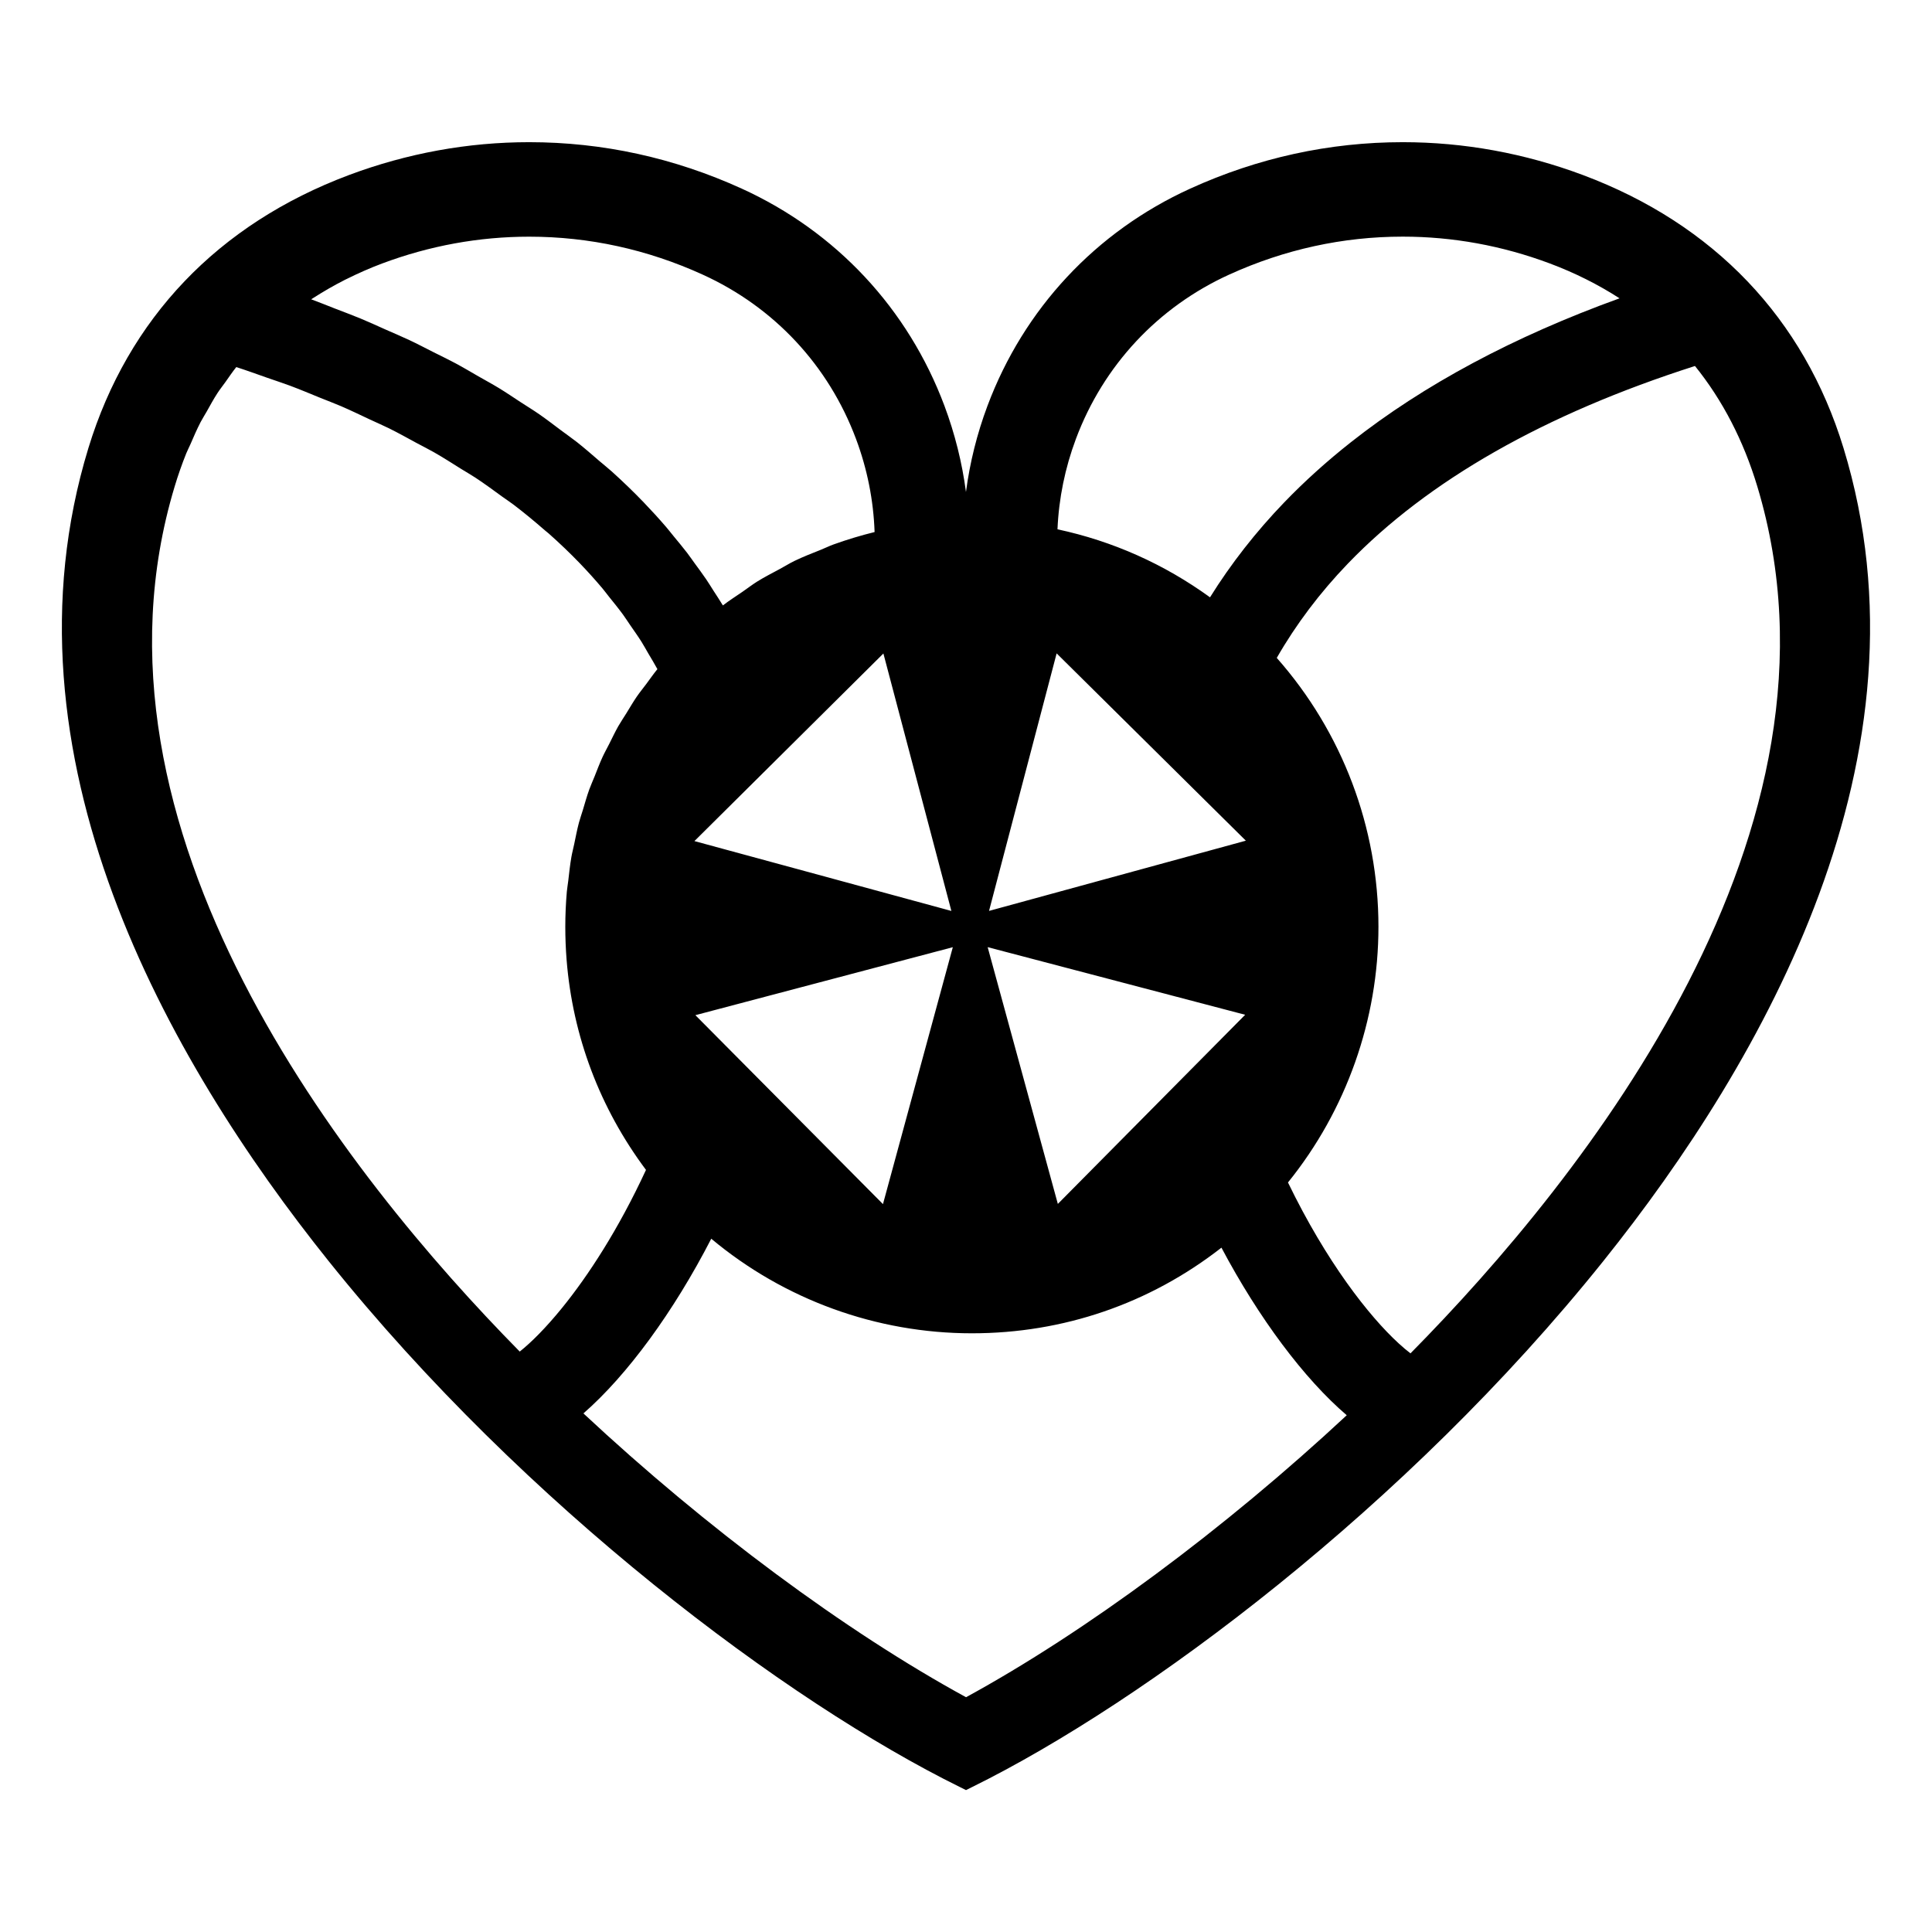 <?xml version="1.0" encoding="UTF-8"?>
<!-- Uploaded to: SVG Repo, www.svgrepo.com, Generator: SVG Repo Mixer Tools -->
<svg fill="#000000" width="800px" height="800px" version="1.1" viewBox="144 144 512 512" xmlns="http://www.w3.org/2000/svg">
 <path d="m632.54 262.71c-10.488-34.32-34.359-59.328-69.035-72.32-15.434-5.777-31.504-8.711-47.758-8.711-19.441 0-38.395 4.141-56.34 12.312-25.008 11.391-44.082 31.832-53.715 57.555-2.769 7.394-4.68 15.047-5.699 22.828-1.023-7.766-2.934-15.418-5.703-22.828-9.629-25.723-28.703-46.164-53.711-57.555-17.941-8.172-36.895-12.312-56.34-12.312-16.258 0-32.324 2.934-47.758 8.707-34.672 13-58.543 38.004-69.043 72.32-24.879 81.414 20.906 162.16 63.707 215.56 52.078 64.988 121.54 116.81 167.26 139.33l1.598 0.797 1.586-0.789c45.73-22.531 115.18-74.352 167.26-139.34 42.797-53.398 88.582-134.14 63.695-215.55zm-439.17 1.414c0.316-0.789 0.715-1.527 1.055-2.301 0.871-2.016 1.738-4.035 2.731-5.953 0.5-0.961 1.09-1.855 1.617-2.797 0.926-1.648 1.828-3.32 2.848-4.887 0.664-1.023 1.422-1.961 2.125-2.949 0.945-1.336 1.859-2.691 2.871-3.961 2.82 0.91 5.5 1.891 8.23 2.848 1.969 0.695 4.012 1.344 5.934 2.062 2.769 1.031 5.394 2.144 8.07 3.234 1.824 0.742 3.727 1.445 5.508 2.211 2.656 1.145 5.164 2.363 7.719 3.562 1.656 0.781 3.394 1.516 5.012 2.316 2.551 1.266 4.941 2.606 7.379 3.926 1.484 0.801 3.047 1.57 4.492 2.394 2.519 1.438 4.875 2.953 7.269 4.453 1.234 0.77 2.539 1.508 3.738 2.293 2.481 1.633 4.793 3.34 7.125 5.039 0.988 0.719 2.055 1.406 3.019 2.137 2.906 2.211 5.652 4.5 8.316 6.82 0.297 0.262 0.637 0.504 0.934 0.766 2.938 2.606 5.727 5.269 8.363 8.012 2.07 2.156 4.062 4.363 5.961 6.621 0.574 0.684 1.09 1.402 1.648 2.098 1.285 1.594 2.578 3.176 3.777 4.816 0.68 0.934 1.289 1.906 1.945 2.852 0.992 1.441 2.016 2.867 2.941 4.336 0.641 1.012 1.195 2.055 1.797 3.082 0.82 1.387 1.668 2.762 2.422 4.176-1.027 1.254-1.945 2.586-2.91 3.883-0.84 1.129-1.742 2.223-2.539 3.379-0.984 1.43-1.848 2.934-2.762 4.41-0.711 1.152-1.48 2.273-2.152 3.449-0.871 1.543-1.629 3.148-2.422 4.727-0.59 1.176-1.238 2.312-1.785 3.508-0.762 1.656-1.395 3.367-2.07 5.059-0.465 1.164-0.992 2.309-1.422 3.492-0.637 1.777-1.145 3.594-1.684 5.402-0.344 1.145-0.754 2.266-1.059 3.422-0.492 1.867-0.852 3.773-1.25 5.668-0.23 1.129-0.539 2.238-0.734 3.371-0.367 2.086-0.586 4.203-0.832 6.312-0.109 0.961-0.293 1.918-0.379 2.887-0.266 3.09-0.406 6.195-0.406 9.316 0 2.934 0.117 5.844 0.344 8.73 1.605 20.223 8.801 39.316 21.039 55.691-7.289 15.75-15.305 28.043-22.309 36.656-4.203 5.168-8.047 9.02-11.148 11.488-46.109-46.816-118.84-138.47-91.449-229.26 0.906-3.016 1.938-5.949 3.082-8.797zm41.957-45.93c0.211-0.105 0.434-0.203 0.645-0.309 3.008-1.492 6.098-2.863 9.289-4.055 12.594-4.719 25.715-7.109 38.98-7.109 15.863 0 31.332 3.379 45.973 10.051 18.93 8.609 33.367 24.078 40.641 43.551 2.977 7.957 4.629 16.254 4.922 24.672-3.703 0.91-7.332 2.012-10.883 3.289-1.145 0.414-2.227 0.957-3.359 1.41-2.367 0.945-4.75 1.867-7.039 2.977-1.305 0.637-2.535 1.414-3.812 2.102-2.035 1.098-4.098 2.144-6.066 3.371-1.324 0.832-2.574 1.805-3.871 2.695-1.727 1.188-3.5 2.309-5.176 3.602-0.805-1.344-1.691-2.656-2.543-3.984-0.629-0.984-1.223-1.977-1.883-2.941-0.984-1.445-2.035-2.856-3.074-4.277-0.676-0.922-1.309-1.863-2.004-2.769-1.145-1.492-2.363-2.938-3.566-4.398-0.66-0.801-1.281-1.617-1.961-2.41-1.914-2.223-3.898-4.402-5.953-6.539-2.684-2.793-5.508-5.512-8.453-8.172-1.008-0.91-2.117-1.77-3.152-2.664-1.996-1.719-3.965-3.449-6.07-5.113-1.355-1.066-2.82-2.074-4.219-3.125-1.906-1.422-3.773-2.871-5.762-4.254-1.582-1.098-3.285-2.133-4.922-3.199-1.934-1.266-3.82-2.551-5.824-3.773-1.742-1.062-3.602-2.062-5.402-3.094-2.019-1.16-3.996-2.344-6.086-3.465-1.891-1.012-3.883-1.965-5.828-2.941-2.125-1.074-4.203-2.172-6.398-3.203-2.039-0.957-4.18-1.859-6.277-2.785-2.215-0.984-4.387-1.988-6.664-2.934-2.203-0.91-4.508-1.762-6.769-2.637-2.102-0.812-4.141-1.664-6.293-2.449 0.191-0.125 0.395-0.242 0.586-0.367 2.66-1.699 5.414-3.305 8.277-4.75zm161.18 176.82-18.512 68.086-49.711-50.07zm-18.398-77.832 18.016 68.227-40.711-11.074-27.383-7.441zm95.875 95.742-49.645 50.125-18.598-68.047zm-67.879-27.527 17.914-68.246 50.145 49.637zm167.09-162.34c-28.082 10.156-51.914 22.93-71.145 38.098-6.414 5.055-12.312 10.379-17.695 15.961-7.516 7.805-14.141 16.273-19.688 25.18-12.168-8.82-25.762-14.883-40.422-18.027 0.348-8.172 1.996-16.234 4.883-23.957 7.285-19.473 21.723-34.938 40.641-43.551 14.641-6.664 30.109-10.051 45.973-10.051 13.27 0 26.379 2.394 38.98 7.109 6.606 2.477 12.793 5.57 18.473 9.238zm-240.71 249.21c19.336 16.172 43.832 25.07 69.074 25.07 24.242 0 47.098-7.844 66.137-22.695 9.91 18.688 21.949 34.793 33.207 44.41-32.473 30.234-69.195 57.434-100.89 74.73-31.918-17.418-68.824-44.793-101.4-75.215 11.621-10.137 23.914-26.938 33.879-46.301zm185.31 30.383c-0.977-0.742-2.035-1.633-3.164-2.672-7.879-7.238-19.098-21.547-29.305-42.613 15.461-19.121 23.977-43.168 23.977-67.766 0-26.289-9.562-51.57-26.945-71.25 5.098-8.891 11.441-17.301 18.852-25 21.207-22.016 52.148-39.629 91.977-52.359 7.309 9.062 12.871 19.801 16.52 31.922 27.461 91.02-45.605 182.85-91.91 229.74z"/>
</svg>